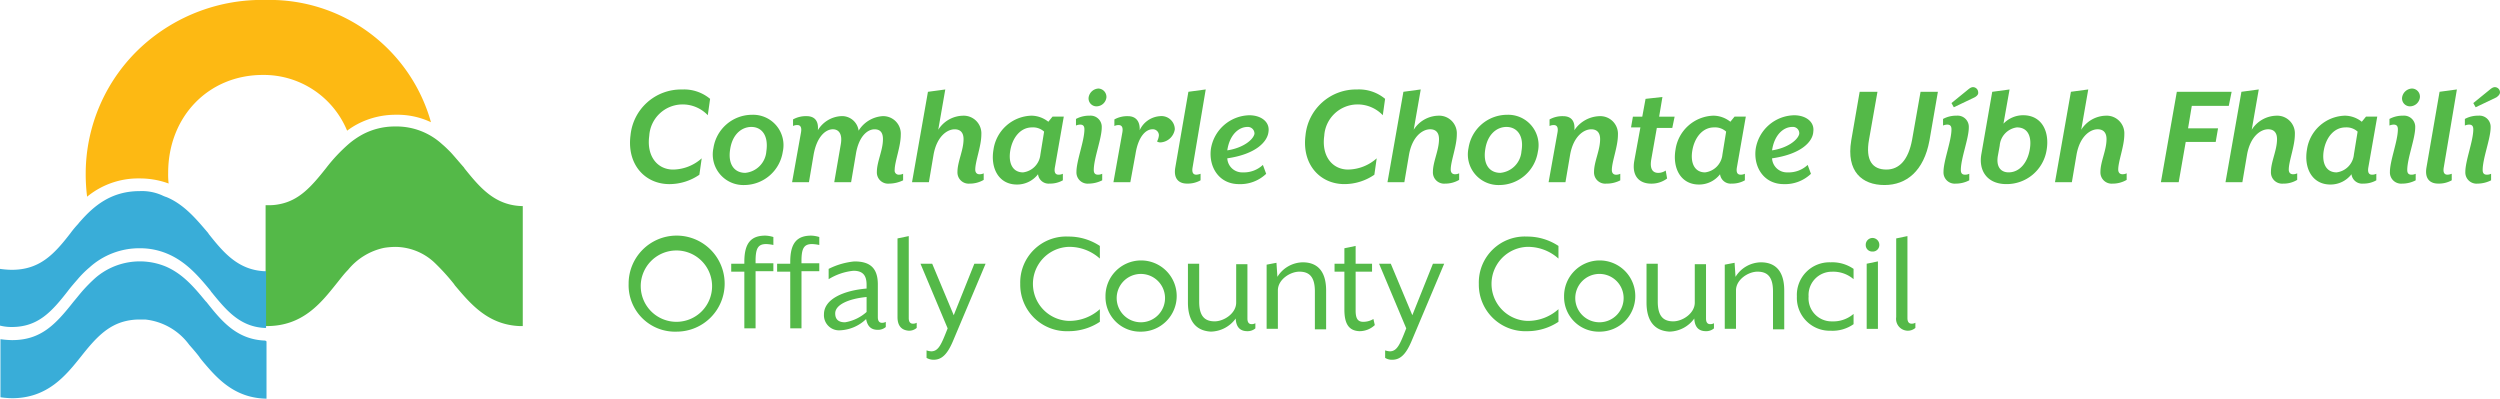 <svg xmlns="http://www.w3.org/2000/svg" width="335" height="53.417" viewBox="0 0 335 53.417"><defs><style>.a{fill:#39add8;}.b{fill:#54b948;}.c{fill:#fdb913;}.d{fill:#54b848;}</style></defs><g transform="translate(-65 -100.161)"><path class="a" d="M100.4,145.794c-3.766-.188-5.775-2.7-7.721-5.147l-.125-.125c-1.507-1.821-3.013-3.641-5.336-4.645a9.112,9.112,0,0,0-9.415,1.506,21.5,21.5,0,0,0-1.695,1.7c-.439.5-.879,1.067-1.255,1.506-2.385,3.013-4.331,5.147-8.223,5.147a12.182,12.182,0,0,1-1.569-.125v7.783a12.179,12.179,0,0,0,1.569.126c4.77,0,7.218-3.076,9.227-5.587,1.883-2.385,3.515-4.2,6.089-4.77a8.085,8.085,0,0,1,1.82-.188h.69a8.383,8.383,0,0,1,5.9,3.389c.439.5.879,1,1.318,1.569l.126.189c.439.565.878,1.067,1.38,1.632,1.821,2.008,4.018,3.766,7.533,3.829V145.92A.346.346,0,0,0,100.4,145.794Z"/><path class="b" d="M127.267,122.758l-.125-.188c-.565-.628-1.13-1.319-1.758-2.009-.376-.377-.753-.753-1.13-1.067a9.047,9.047,0,0,0-6.277-2.385h-.062a9.2,9.2,0,0,0-4.332,1.067,10.9,10.9,0,0,0-1.757,1.192,22.1,22.1,0,0,0-3.139,3.327c-1.945,2.448-3.577,4.331-6.276,4.833a6.874,6.874,0,0,1-1.632.126h-.189v8.6h0v7.6h.189c4.77,0,7.218-3.075,9.227-5.586.565-.691,1.067-1.381,1.632-1.946a8.515,8.515,0,0,1,4.833-2.95,10.253,10.253,0,0,1,1.444-.126,7.723,7.723,0,0,1,5.272,2.072,29.3,29.3,0,0,1,2.636,2.887l.126.188c2.071,2.448,4.394,5.273,8.662,5.461h.44V127.779C131.347,127.717,129.339,125.331,127.267,122.758Z"/><path class="a" d="M83.705,125.771c-3.829,0-6.151,2.008-7.971,4.08-.126.125-.252.314-.377.439a13.28,13.28,0,0,0-.879,1.067c-2.26,2.95-4.2,4.959-7.909,4.959A12.362,12.362,0,0,1,65,136.191v7.6a6.346,6.346,0,0,0,1.569.188c3.515,0,5.336-2.009,7.533-4.833.376-.5.816-1.005,1.255-1.507A13.308,13.308,0,0,1,76.989,136a9.939,9.939,0,0,1,6.716-2.573,9.385,9.385,0,0,1,3.766.753c2.511,1.067,4.206,3.076,5.712,4.9l.126.188c1.946,2.385,3.766,4.645,7.093,4.833h.251v-7.6H100.4c-3.515-.188-5.461-2.51-7.407-4.958l-.125-.189c-1.507-1.757-3.139-3.766-5.524-4.77a4.429,4.429,0,0,1-.628-.251A6.623,6.623,0,0,0,83.705,125.771Z"/><path class="c" d="M87.283,124.641c.126.063.251.063.314.125a10.588,10.588,0,0,1-.063-1.443c0-7.533,5.4-13.119,12.68-13.119a12.083,12.083,0,0,1,11.3,7.47,10.285,10.285,0,0,1,1.381-.879,10.949,10.949,0,0,1,5.147-1.256h.063a10.469,10.469,0,0,1,4.645,1,22.442,22.442,0,0,0-22.1-16.383,23.914,23.914,0,0,0-16.634,6.214,23.134,23.134,0,0,0-7.532,17.073,24.634,24.634,0,0,0,.188,3.076,10.764,10.764,0,0,1,7.03-2.448A11.228,11.228,0,0,1,87.283,124.641Z"/><rect class="d" height="3.703" transform="translate(100.716 136.316)"/><rect class="d" height="3.892" transform="translate(100.716 140.019)"/><path class="b" d="M149.236,138.2a6.434,6.434,0,1,1,6.466,6.4A6.216,6.216,0,0,1,149.236,138.2Zm11.173,0a4.78,4.78,0,1,0-4.77,5.084A4.771,4.771,0,0,0,160.409,138.2Z"/><path class="b" d="M164.741,136.567h-1.758V135.5h1.758v-.251c0-2.574.941-3.515,2.824-3.515a4.083,4.083,0,0,1,1.067.188v1.067a5.539,5.539,0,0,0-.941-.125c-1.067,0-1.444.5-1.444,2.259v.314h2.385V136.5h-2.385v7.658h-1.506Z"/><path class="b" d="M170.892,136.567h-1.758V135.5h1.758v-.251c0-2.574.941-3.515,2.825-3.515a4.1,4.1,0,0,1,1.067.188v1.067a5.549,5.549,0,0,0-.942-.125c-1.067,0-1.444.5-1.444,2.259v.314h2.386V136.5H172.4v7.658h-1.506Z"/><path class="b" d="M175.411,142.279c0-2.071,2.7-3.2,5.712-3.452v-.5c0-1.193-.439-1.883-1.757-1.883a7.793,7.793,0,0,0-3.327,1.129v-1.38a9.649,9.649,0,0,1,3.452-1c1.883,0,3.139.691,3.139,3.076v4.394q0,.753.565.753a.971.971,0,0,0,.5-.126v.691a1.585,1.585,0,0,1-1.067.377c-.879,0-1.381-.44-1.569-1.444a5.339,5.339,0,0,1-3.453,1.506A2.024,2.024,0,0,1,175.411,142.279Zm5.712-.314v-2.008c-2.51.251-4.205,1.067-4.205,2.2,0,1,.69,1.192,1.318,1.192A5.712,5.712,0,0,0,181.123,141.965Z"/><path class="b" d="M185.266,142.656V132.11l1.507-.313v10.984q0,.753.564.754a.972.972,0,0,0,.5-.126v.69a1.531,1.531,0,0,1-1.067.377C185.894,144.413,185.266,143.911,185.266,142.656Z"/><path class="b" d="M189.158,148.117v-1.005a2.218,2.218,0,0,0,.627.126c1,0,1.381-1,2.2-3.076l-3.64-8.662h1.569l2.887,6.9,2.762-6.9h1.507l-4.394,10.42c-.753,1.757-1.507,2.448-2.574,2.448A1.876,1.876,0,0,1,189.158,148.117Z"/><path class="b" d="M201.712,138.2a6.161,6.161,0,0,1,6.465-6.34,7.568,7.568,0,0,1,4.205,1.256v1.695a6.109,6.109,0,0,0-4.205-1.57,4.963,4.963,0,0,0,0,9.918,6.113,6.113,0,0,0,4.205-1.569v1.694a7.56,7.56,0,0,1-4.205,1.256A6.234,6.234,0,0,1,201.712,138.2Z"/><path class="b" d="M213.136,139.894a4.771,4.771,0,1,1,4.77,4.708A4.638,4.638,0,0,1,213.136,139.894Zm7.971,0a3.239,3.239,0,1,0-3.2,3.452A3.236,3.236,0,0,0,221.107,139.894Z"/><path class="b" d="M224.183,140.71V135.5h1.507v5.084c0,1.946.753,2.637,2.071,2.637,1.255,0,2.887-1.067,2.887-2.511v-5.147h1.507v7.281q0,.753.565.753a.972.972,0,0,0,.5-.125v.69a1.585,1.585,0,0,1-1.067.377c-.816,0-1.507-.377-1.569-1.7a4.2,4.2,0,0,1-3.327,1.758C225,144.476,224.183,142.844,224.183,140.71Z"/><path class="b" d="M234.728,135.626l1.318-.252.126,1.884a4.068,4.068,0,0,1,3.39-1.946c2.322,0,3.138,1.632,3.138,3.766v5.21h-1.506V139.2c0-1.945-.754-2.636-2.072-2.636-1.255,0-2.887,1.067-2.887,2.511v5.147h-1.507v-8.6Z"/><path class="b" d="M245.148,141.651v-5.084H243.83V135.5h1.318v-2.071l1.507-.314V135.5h2.2v1.067h-2.2v5.21c0,1,.251,1.506,1,1.506a2.593,2.593,0,0,0,1.381-.376l.188.816a2.989,2.989,0,0,1-2.071.816C245.776,144.476,245.148,143.6,245.148,141.651Z"/><path class="b" d="M250.609,148.117v-1.005a2.218,2.218,0,0,0,.628.126c1,0,1.381-1,2.2-3.076l-3.641-8.662h1.569l2.888,6.9,2.761-6.9h1.507l-4.394,10.42c-.753,1.757-1.506,2.448-2.573,2.448A1.7,1.7,0,0,1,250.609,148.117Z"/><path class="b" d="M263.163,138.2a6.161,6.161,0,0,1,6.465-6.34,7.571,7.571,0,0,1,4.206,1.256v1.695a6.114,6.114,0,0,0-4.206-1.57,4.963,4.963,0,0,0,0,9.918,6.118,6.118,0,0,0,4.206-1.569v1.694a7.563,7.563,0,0,1-4.206,1.256A6.234,6.234,0,0,1,263.163,138.2Z"/><path class="b" d="M274.587,139.894a4.771,4.771,0,1,1,4.77,4.708A4.638,4.638,0,0,1,274.587,139.894Zm7.972,0a3.24,3.24,0,1,0-3.2,3.452A3.237,3.237,0,0,0,282.559,139.894Z"/><path class="b" d="M285.634,140.71V135.5h1.507v5.084c0,1.946.753,2.637,2.071,2.637,1.256,0,2.888-1.067,2.888-2.511v-5.147h1.506v7.281q0,.753.565.753a.969.969,0,0,0,.5-.125v.69a1.585,1.585,0,0,1-1.067.377c-.816,0-1.507-.377-1.569-1.7a4.2,4.2,0,0,1-3.327,1.758C286.45,144.476,285.634,142.844,285.634,140.71Z"/><path class="b" d="M296.117,135.626l1.318-.252.125,1.884a4.068,4.068,0,0,1,3.39-1.946c2.322,0,3.138,1.632,3.138,3.766v5.21h-1.506V139.2c0-1.945-.753-2.636-2.071-2.636-1.256,0-2.888,1.067-2.888,2.511v5.147h-1.506v-8.6Z"/><path class="b" d="M305.783,139.894a4.367,4.367,0,0,1,4.52-4.582,5.015,5.015,0,0,1,3.075.878v1.381a4.173,4.173,0,0,0-2.887-1,3.119,3.119,0,0,0-3.139,3.327,3.085,3.085,0,0,0,3.139,3.327,4.169,4.169,0,0,0,2.887-1V143.6a4.9,4.9,0,0,1-3.075.879A4.4,4.4,0,0,1,305.783,139.894Z"/><path class="b" d="M315.01,132.989a.912.912,0,0,1,.879-.941.924.924,0,0,1,.942.941.876.876,0,0,1-.942.879A.859.859,0,0,1,315.01,132.989Zm.126,2.511,1.506-.314v9.039h-1.506Z"/><path class="b" d="M319.09,142.656V132.11l1.507-.313v10.984q0,.753.565.754a.971.971,0,0,0,.5-.126v.69a1.529,1.529,0,0,1-1.067.377A1.586,1.586,0,0,1,319.09,142.656Z"/><path class="b" d="M159.844,115.6a4.645,4.645,0,0,0-3.452-1.444A4.475,4.475,0,0,0,152,118.364c-.376,2.7,1.067,4.519,3.2,4.519a5.873,5.873,0,0,0,3.828-1.506l-.313,2.2a7.1,7.1,0,0,1-4.018,1.255c-3.264,0-5.712-2.636-5.209-6.528a6.8,6.8,0,0,1,6.9-6.151,5.45,5.45,0,0,1,3.766,1.255Z"/><path class="b" d="M164.741,124.955A4.1,4.1,0,0,1,160.6,120a5.241,5.241,0,0,1,5.147-4.457,4.071,4.071,0,0,1,4.143,4.959A5.242,5.242,0,0,1,164.741,124.955Zm.941-7.784c-1.318,0-2.511,1.005-2.825,2.888-.376,2.134.565,3.264,2.009,3.264a3.13,3.13,0,0,0,2.825-2.888C168.005,118.3,167.063,117.171,165.682,117.171Z"/><path class="b" d="M184.136,124.766A1.5,1.5,0,0,1,182.5,123.2c0-1.381.816-2.887.816-4.394,0-.816-.314-1.318-1.13-1.318-.941,0-2.134.942-2.51,3.39l-.628,3.7h-2.26l.879-5.084c.251-1.444-.314-2.009-1.067-2.009-.942,0-2.134.942-2.574,3.39l-.627,3.7h-2.26l1.193-6.653c.125-.691-.063-1.005-.5-1.005a1.252,1.252,0,0,0-.565.126v-.879a3.532,3.532,0,0,1,1.821-.439c1,0,1.632.565,1.506,1.883a3.892,3.892,0,0,1,3.076-1.883,2.24,2.24,0,0,1,2.385,1.946,4.1,4.1,0,0,1,3.2-1.946,2.355,2.355,0,0,1,2.448,2.51c0,1.57-.816,3.578-.816,4.708a.547.547,0,0,0,.565.628,1.248,1.248,0,0,0,.565-.126v.879A4.384,4.384,0,0,1,184.136,124.766Z"/><path class="b" d="M194.933,124.766A1.5,1.5,0,0,1,193.3,123.2c0-1.381.816-2.887.816-4.394,0-.816-.377-1.318-1.193-1.318-1,0-2.385.942-2.825,3.39l-.627,3.7h-2.26l2.134-12.114,2.323-.314-.942,5.4a4.006,4.006,0,0,1,3.264-1.883,2.372,2.372,0,0,1,2.511,2.511c0,1.569-.816,3.578-.816,4.707,0,.44.251.628.565.628a1.267,1.267,0,0,0,.565-.125v.878A3.659,3.659,0,0,1,194.933,124.766Z"/><path class="b" d="M206.357,122.57c-.126.69.062,1,.5,1a1.252,1.252,0,0,0,.565-.126v.879a3.453,3.453,0,0,1-1.758.439,1.428,1.428,0,0,1-1.569-1.255,3.539,3.539,0,0,1-2.825,1.381c-2.448,0-3.578-2.2-3.138-4.708a5.292,5.292,0,0,1,5.084-4.519,3.691,3.691,0,0,1,2.26.816l.565-.691h1.506Zm-3.076-5.336c-1.507,0-2.574,1.318-2.888,3.013s.252,3.013,1.695,3.013a2.66,2.66,0,0,0,2.323-2.385l.5-3.076A2.192,2.192,0,0,0,203.281,117.234Z"/><path class="b" d="M210.876,124.766a1.5,1.5,0,0,1-1.632-1.569c0-1.506,1.067-4.143,1.067-5.712,0-.439-.188-.627-.565-.627a1.5,1.5,0,0,0-.565.125V116.1a3.707,3.707,0,0,1,1.821-.439,1.5,1.5,0,0,1,1.632,1.569c0,1.507-1.068,4.143-1.068,5.712,0,.44.189.628.565.628a1.248,1.248,0,0,0,.565-.126v.879A4.1,4.1,0,0,1,210.876,124.766Zm2.385-11.549a1.349,1.349,0,0,1-1.318,1.193,1.058,1.058,0,0,1-1.067-1.193,1.405,1.405,0,0,1,1.318-1.193A1.125,1.125,0,0,1,213.261,113.217Z"/><path class="b" d="M220.542,119.243a.809.809,0,0,1-.5-.126,2.078,2.078,0,0,0,.251-.816.808.808,0,0,0-.878-.816c-.816,0-1.883.879-2.26,3.327l-.691,3.766H214.2l1.192-6.653c.126-.691-.062-1.005-.5-1.005a1.252,1.252,0,0,0-.565.126v-.879a3.533,3.533,0,0,1,1.821-.439c1,0,1.632.627,1.569,1.883a3.229,3.229,0,0,1,2.7-1.883,1.791,1.791,0,0,1,2.009,1.757A2.074,2.074,0,0,1,220.542,119.243Z"/><path class="b" d="M224.811,122.57c-.126.69.063,1,.5,1a1.827,1.827,0,0,0,.565-.126v.879a3.529,3.529,0,0,1-1.82.439c-1.068,0-1.821-.627-1.57-2.134l1.758-10.168,2.322-.314Z"/><path class="b" d="M229.456,121.377a1.992,1.992,0,0,0,2.071,1.883,3.727,3.727,0,0,0,2.7-1l.44,1.192a5.024,5.024,0,0,1-3.641,1.381c-2.7,0-4.08-2.322-3.766-4.707a5.338,5.338,0,0,1,5.147-4.52c1.569,0,2.762.879,2.573,2.2C234.854,119.117,233.347,120.812,229.456,121.377Zm2.7-4.206c-1.13,0-2.385,1.005-2.7,3.139,2.071-.314,3.452-1.381,3.64-2.2A.885.885,0,0,0,232.155,117.171Z"/><path class="b" d="M250.295,115.6a4.645,4.645,0,0,0-3.452-1.444,4.475,4.475,0,0,0-4.394,4.206c-.377,2.7,1.067,4.519,3.2,4.519a5.875,5.875,0,0,0,3.829-1.506l-.314,2.2a7.1,7.1,0,0,1-4.017,1.255c-3.264,0-5.712-2.636-5.21-6.528a6.8,6.8,0,0,1,6.9-6.151,5.452,5.452,0,0,1,3.766,1.255Z"/><path class="b" d="M258.643,124.766a1.5,1.5,0,0,1-1.632-1.569c0-1.381.816-2.887.816-4.394,0-.816-.376-1.318-1.192-1.318-1,0-2.385.942-2.825,3.39l-.627,3.7h-2.26l2.134-12.114,2.322-.314-.941,5.4a4.006,4.006,0,0,1,3.264-1.883,2.372,2.372,0,0,1,2.511,2.511c0,1.569-.816,3.578-.816,4.707,0,.44.251.628.565.628a1.267,1.267,0,0,0,.565-.125v.878A3.66,3.66,0,0,1,258.643,124.766Z"/><path class="b" d="M265.925,124.955A4.1,4.1,0,0,1,261.782,120a5.241,5.241,0,0,1,5.147-4.457,4.071,4.071,0,0,1,4.143,4.959A5.242,5.242,0,0,1,265.925,124.955Zm.941-7.784c-1.318,0-2.511,1.005-2.824,2.888-.377,2.134.565,3.264,2.008,3.264a3.129,3.129,0,0,0,2.825-2.888C269.251,118.3,268.247,117.171,266.866,117.171Z"/><path class="b" d="M280.236,124.766A1.5,1.5,0,0,1,278.6,123.2c0-1.381.816-2.887.816-4.394,0-.816-.377-1.318-1.193-1.318-1,0-2.385.942-2.824,3.39l-.628,3.7h-2.26l1.193-6.653c.126-.691-.063-1.005-.5-1.005a1.252,1.252,0,0,0-.565.126v-.879a3.526,3.526,0,0,1,1.82-.439c1.005,0,1.632.565,1.507,1.883a4.2,4.2,0,0,1,3.327-1.883,2.371,2.371,0,0,1,2.51,2.51c0,1.57-.816,3.578-.816,4.708,0,.44.251.628.565.628a1.248,1.248,0,0,0,.565-.126v.879A3.97,3.97,0,0,1,280.236,124.766Z"/><path class="b" d="M289.087,117.3h-2.072l-.753,4.268c-.188,1.13.126,1.758.942,1.758a1.739,1.739,0,0,0,1-.314l.188,1.067a3.453,3.453,0,0,1-2.134.69c-1.569,0-2.636-1-2.26-3.075l.816-4.457h-1.255l.251-1.444h1.255l.44-2.385,2.259-.251-.439,2.636H289.4Z"/><path class="b" d="M297.749,122.57c-.126.69.063,1,.5,1a1.252,1.252,0,0,0,.565-.126v.879a3.451,3.451,0,0,1-1.758.439,1.429,1.429,0,0,1-1.569-1.255,3.539,3.539,0,0,1-2.825,1.381c-2.448,0-3.577-2.2-3.138-4.708a5.292,5.292,0,0,1,5.084-4.519,3.689,3.689,0,0,1,2.26.816l.565-.691h1.506Zm-3.076-5.336c-1.506,0-2.573,1.318-2.887,3.013s.251,3.013,1.694,3.013a2.659,2.659,0,0,0,2.323-2.385l.5-3.076A2.191,2.191,0,0,0,294.673,117.234Z"/><path class="b" d="M302.456,121.377a1.994,1.994,0,0,0,2.072,1.883,3.727,3.727,0,0,0,2.7-1l.439,1.192a5.02,5.02,0,0,1-3.64,1.381c-2.7,0-4.08-2.322-3.766-4.707a5.337,5.337,0,0,1,5.147-4.52c1.569,0,2.761.879,2.573,2.2C307.917,119.117,306.411,120.812,302.456,121.377Zm2.7-4.206c-1.13,0-2.386,1.005-2.7,3.139,2.072-.314,3.453-1.381,3.641-2.2A.852.852,0,0,0,305.156,117.171Z"/><path class="b" d="M323.547,118.992c-.753,4.08-3.076,5.963-6.026,5.963-3.013,0-5.147-1.821-4.457-5.963l1.13-6.528h2.386l-1.13,6.4c-.5,2.762.439,4.017,2.322,4.017,1.7,0,2.95-1.255,3.453-4.017l1.129-6.4h2.323Z"/><path class="b" d="M327.062,124.766a1.5,1.5,0,0,1-1.632-1.569c0-1.506,1.067-4.143,1.067-5.712,0-.439-.188-.627-.565-.627a1.5,1.5,0,0,0-.565.125V116.1a3.707,3.707,0,0,1,1.821-.439,1.5,1.5,0,0,1,1.632,1.569c0,1.507-1.067,4.143-1.067,5.712,0,.44.188.628.564.628a1.245,1.245,0,0,0,.565-.126v.879A3.894,3.894,0,0,1,327.062,124.766Zm2.511-11.549-2.762,1.318-.314-.565,2.009-1.632c.314-.251.565-.5.879-.5a.7.7,0,0,1,.69.69C330.138,112.84,329.824,113.091,329.573,113.217Z"/><path class="b" d="M333.841,124.829c-2.511,0-3.766-1.757-3.327-4.08l1.444-8.285,2.323-.314-.816,4.582a3.671,3.671,0,0,1,2.636-1.13c2.511,0,3.578,2.2,3.138,4.708A5.409,5.409,0,0,1,333.841,124.829Zm1.444-7.6a2.665,2.665,0,0,0-2.323,2.448l-.251,1.381c-.251,1.507.44,2.2,1.444,2.2,1.444,0,2.511-1.255,2.825-3.013C337.293,118.552,336.791,117.234,335.285,117.234Z"/><path class="b" d="M348.09,124.766a1.5,1.5,0,0,1-1.632-1.569c0-1.381.816-2.887.816-4.394,0-.816-.377-1.318-1.193-1.318-1,0-2.385.942-2.824,3.39l-.628,3.7h-2.26l2.134-12.114,2.323-.314-.942,5.4a4.007,4.007,0,0,1,3.264-1.883,2.372,2.372,0,0,1,2.511,2.511c0,1.569-.816,3.578-.816,4.707,0,.44.251.628.565.628a1.267,1.267,0,0,0,.565-.125v.878A3.659,3.659,0,0,1,348.09,124.766Z"/><path class="b" d="M363.657,114.347H358.7l-.5,3.013h4.017l-.314,1.82h-4.017l-.942,5.4h-2.385l2.134-12.114h7.344Z"/><path class="b" d="M370.938,124.766a1.5,1.5,0,0,1-1.632-1.569c0-1.381.816-2.887.816-4.394,0-.816-.377-1.318-1.193-1.318-1,0-2.385.942-2.824,3.39l-.628,3.7h-2.26l2.134-12.114,2.323-.314-.942,5.4A4.008,4.008,0,0,1,370,115.665a2.372,2.372,0,0,1,2.511,2.511c0,1.569-.816,3.578-.816,4.707,0,.44.251.628.565.628a1.267,1.267,0,0,0,.565-.125v.878A3.5,3.5,0,0,1,370.938,124.766Z"/><path class="b" d="M382.362,122.57c-.126.69.063,1,.5,1a1.252,1.252,0,0,0,.565-.126v.879a3.448,3.448,0,0,1-1.758.439,1.429,1.429,0,0,1-1.569-1.255,3.539,3.539,0,0,1-2.824,1.381c-2.448,0-3.578-2.2-3.139-4.708a5.292,5.292,0,0,1,5.084-4.519,3.689,3.689,0,0,1,2.26.816l.565-.691h1.506Zm-3.076-5.336c-1.506,0-2.573,1.318-2.887,3.013s.251,3.013,1.7,3.013a2.659,2.659,0,0,0,2.322-2.385l.5-3.076A2.192,2.192,0,0,0,379.286,117.234Z"/><path class="b" d="M386.881,124.766a1.5,1.5,0,0,1-1.632-1.569c0-1.506,1.067-4.143,1.067-5.712,0-.439-.188-.627-.565-.627a1.5,1.5,0,0,0-.565.125V116.1a3.71,3.71,0,0,1,1.821-.439,1.5,1.5,0,0,1,1.632,1.569c0,1.507-1.067,4.143-1.067,5.712,0,.44.188.628.565.628a1.252,1.252,0,0,0,.565-.126v.879A3.9,3.9,0,0,1,386.881,124.766Zm2.385-11.549a1.349,1.349,0,0,1-1.318,1.193,1.059,1.059,0,0,1-1.067-1.193,1.406,1.406,0,0,1,1.318-1.193A1.085,1.085,0,0,1,389.266,113.217Z"/><path class="b" d="M392.468,122.57c-.126.69.062,1,.5,1a1.834,1.834,0,0,0,.565-.126v.879a3.53,3.53,0,0,1-1.821.439c-1.067,0-1.82-.627-1.569-2.134l1.758-10.168,2.322-.314Z"/><path class="b" d="M396.987,124.766a1.5,1.5,0,0,1-1.632-1.569c0-1.506,1.067-4.143,1.067-5.712,0-.439-.188-.627-.565-.627a1.5,1.5,0,0,0-.565.125V116.1a3.708,3.708,0,0,1,1.821-.439,1.5,1.5,0,0,1,1.632,1.569c0,1.507-1.067,4.143-1.067,5.712,0,.44.188.628.564.628a1.245,1.245,0,0,0,.565-.126v.879A4.1,4.1,0,0,1,396.987,124.766Zm2.511-11.549-2.762,1.318-.314-.565,2.009-1.632c.314-.251.565-.5.879-.5a.7.7,0,0,1,.69.69C400,112.84,399.686,113.091,399.5,113.217Z"/></g></svg>